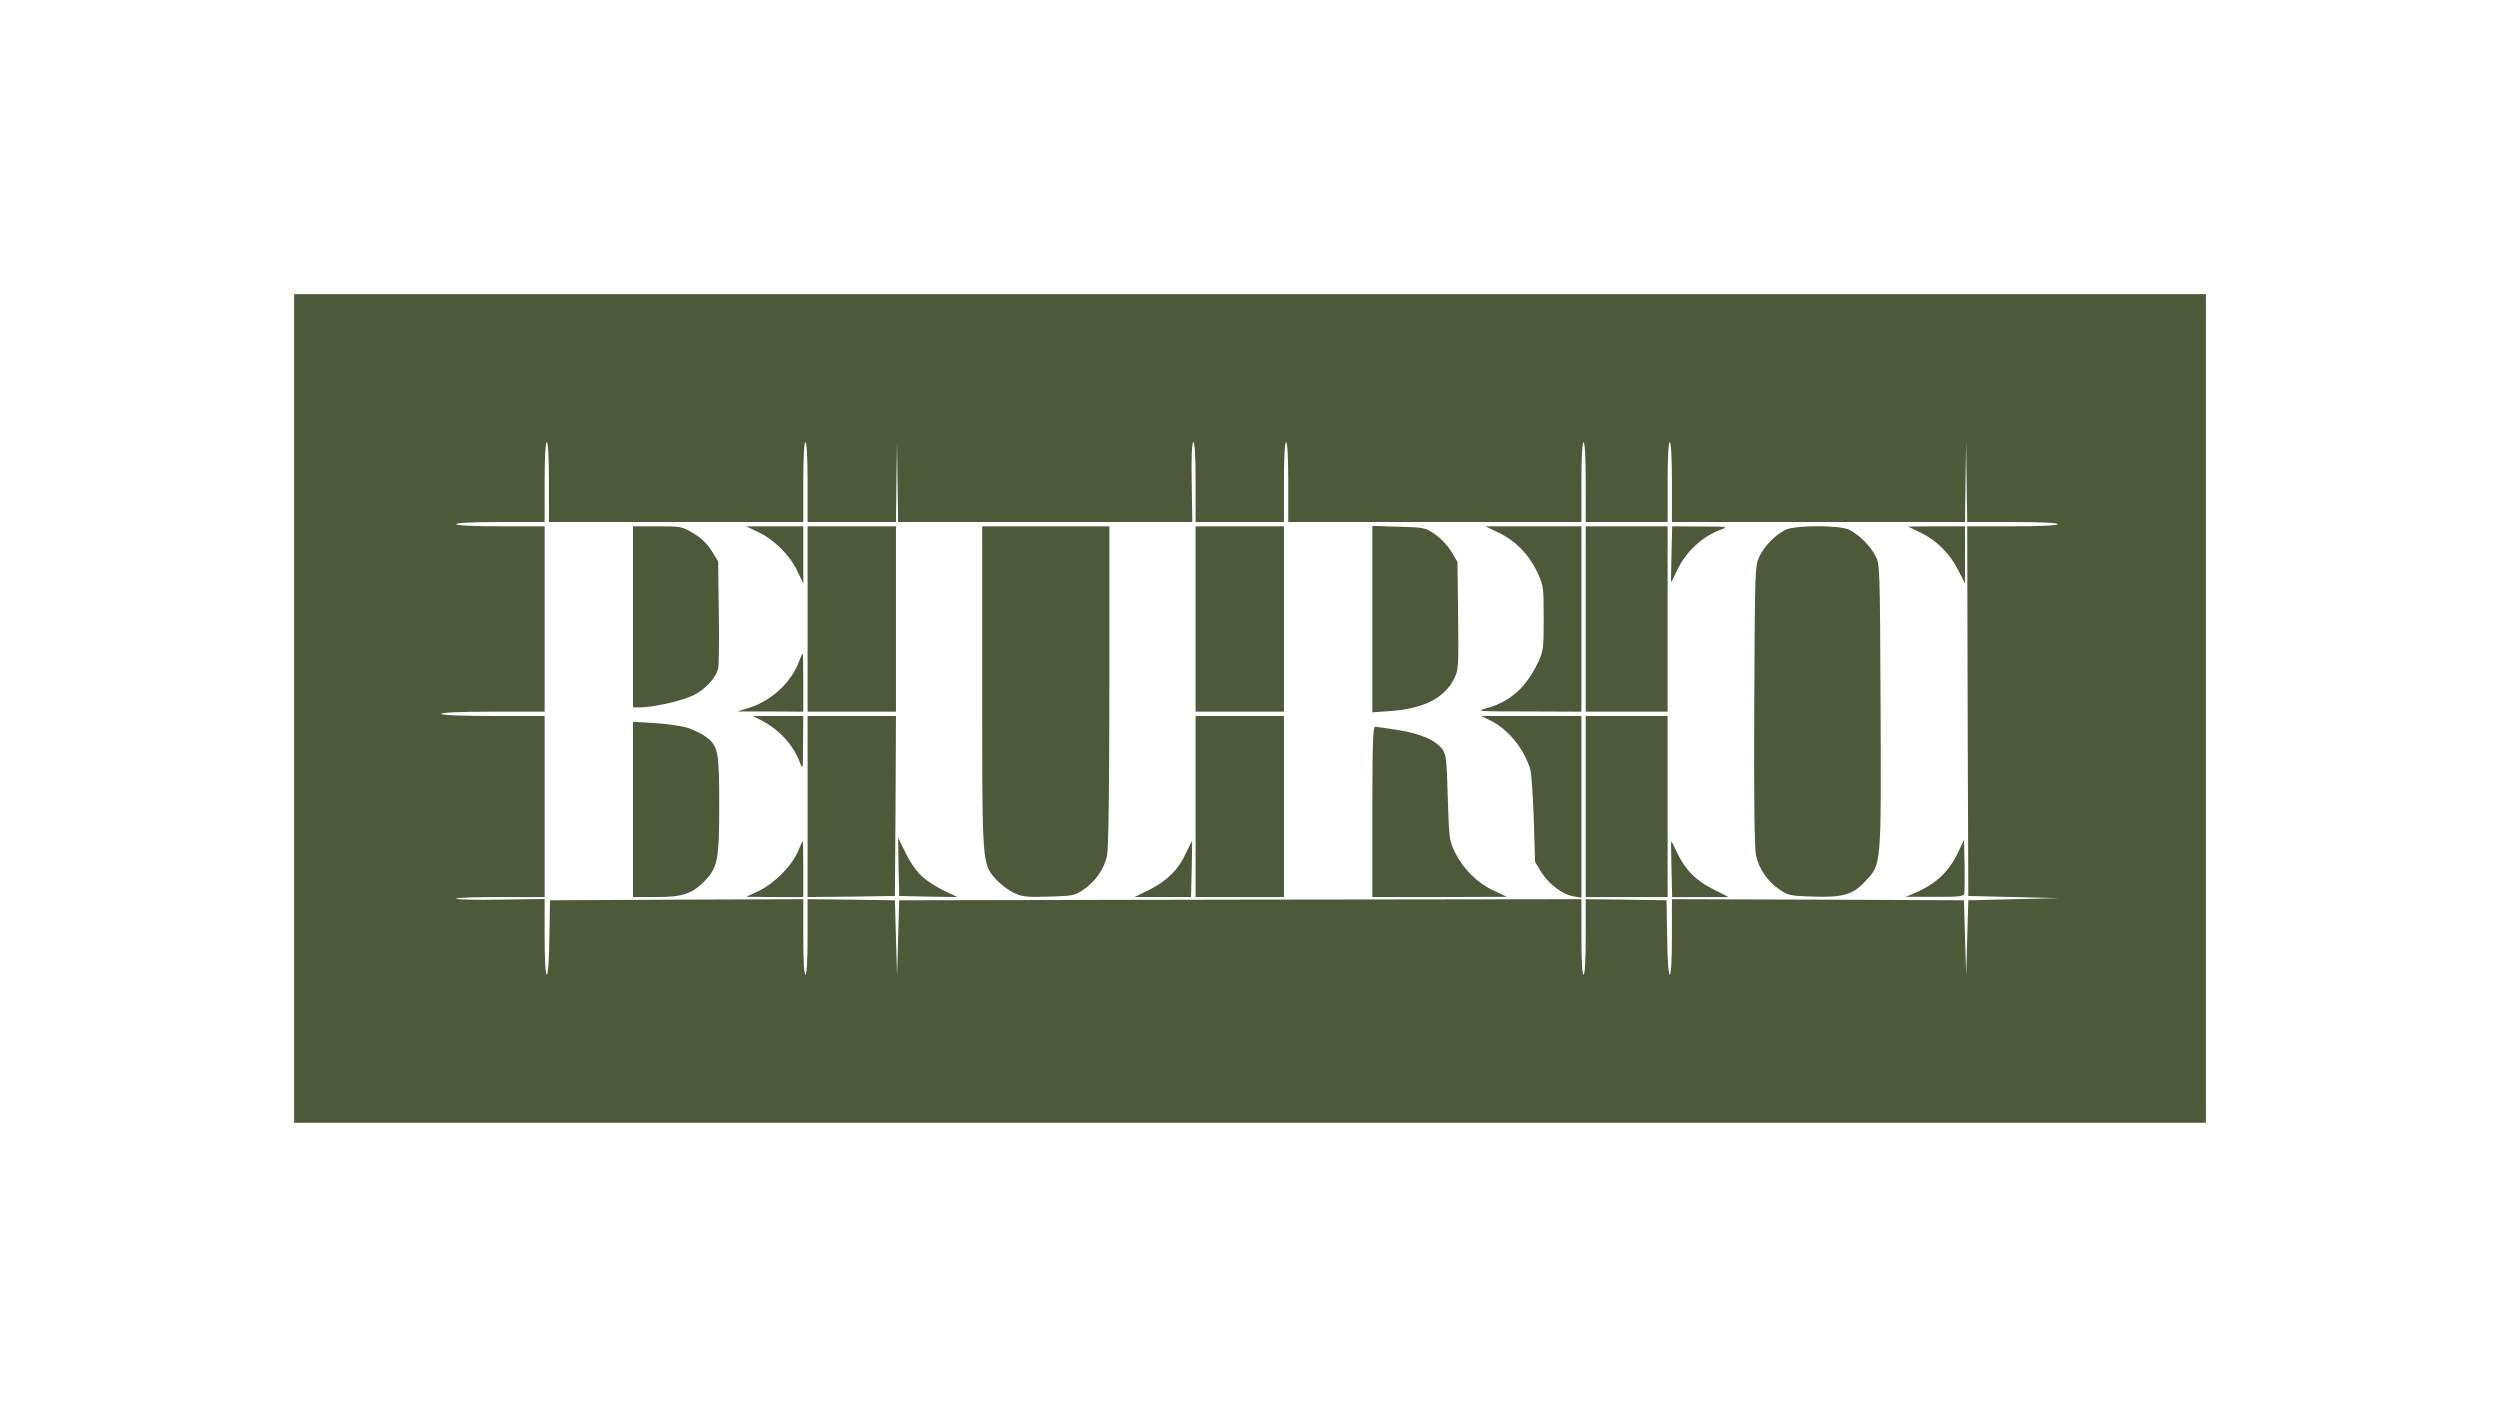 <?xml version="1.0" encoding="UTF-8"?> <svg xmlns="http://www.w3.org/2000/svg" width="170" height="97" viewBox="0 0 170 97" fill="none"><g filter="url(#filter0_d_606_746)"><rect width="130" height="56.349" transform="translate(20 20)" fill="#4E593A"></rect><path d="M37.035 32.784V35.496H34.031C32.125 35.496 31.026 35.554 31.026 35.642C31.026 35.73 32.125 35.789 34.031 35.789H37.035V42.092V48.394H33.518C31.275 48.394 30 48.453 30 48.541C30 48.628 31.275 48.687 33.518 48.687H37.035V54.843V60.999H34.031C32.374 60.999 31.026 61.043 31.026 61.102C31.026 61.175 32.374 61.204 34.031 61.175L37.035 61.131V63.71C37.035 65.279 37.094 66.275 37.182 66.275C37.27 66.275 37.343 65.264 37.358 63.74L37.402 61.219L46.02 61.175L54.624 61.145V63.71C54.624 65.323 54.682 66.275 54.77 66.275C54.858 66.275 54.917 65.323 54.917 63.71V61.145L57.892 61.175L60.853 61.219L60.926 63.784L60.999 66.349L61.073 63.784L61.146 61.219L84.348 61.175L107.535 61.145V63.71C107.535 65.323 107.594 66.275 107.682 66.275C107.769 66.275 107.828 65.323 107.828 63.71V61.145L110.584 61.175L113.324 61.219L113.368 63.74C113.383 65.264 113.456 66.275 113.544 66.275C113.632 66.275 113.691 65.279 113.691 63.71V61.145L123.628 61.175L133.551 61.219L133.624 63.784L133.698 66.349L133.771 63.784L133.844 61.219L136.922 61.145L140 61.072L136.922 60.999L133.844 60.926L133.8 48.35L133.771 35.789H136.849C138.798 35.789 139.927 35.73 139.927 35.642C139.927 35.554 138.798 35.496 136.849 35.496H133.771L133.727 32.74L133.698 30L133.654 32.74L133.624 35.496H123.658H113.691V32.784C113.691 31.07 113.632 30.073 113.544 30.073C113.456 30.073 113.398 31.07 113.398 32.784V35.496H110.613H107.828V32.784C107.828 31.07 107.769 30.073 107.682 30.073C107.594 30.073 107.535 31.07 107.535 32.784V35.496H97.568H87.602V32.784C87.602 31.07 87.543 30.073 87.455 30.073C87.367 30.073 87.308 31.07 87.308 32.784V35.496H84.304H81.299V32.784C81.299 30.996 81.24 30.073 81.153 30.073C81.05 30.073 81.006 30.967 81.035 32.784L81.079 35.496H71.083H61.073L61.029 32.74L60.999 30L60.955 32.74L60.926 35.496H57.921H54.917V32.784C54.917 31.07 54.858 30.073 54.77 30.073C54.682 30.073 54.624 31.07 54.624 32.784V35.496H45.976H37.328V32.784C37.328 31.07 37.27 30.073 37.182 30.073C37.094 30.073 37.035 31.07 37.035 32.784ZM47.149 36.258C47.691 36.581 48.087 36.976 48.394 37.46L48.834 38.178L48.878 41.564C48.907 43.425 48.893 45.155 48.834 45.433C48.702 46.108 47.881 46.972 46.987 47.353C46.181 47.705 44.349 48.101 43.543 48.101H43.045V41.945V35.789H44.701C46.313 35.789 46.372 35.804 47.149 36.258ZM54.624 37.724V39.673L54.199 38.794C53.7 37.738 52.601 36.654 51.502 36.155L50.739 35.789H52.689H54.624V37.724ZM60.926 42.092V48.394H57.921H54.917V42.092V35.789H57.921H60.926V42.092ZM75.436 46.635C75.436 53.788 75.378 57.716 75.275 58.199C75.085 59.093 74.469 59.973 73.648 60.515C73.091 60.896 72.915 60.926 71.303 60.97C69.764 61.014 69.5 60.984 68.929 60.706C68.562 60.53 68.035 60.134 67.756 59.826C66.774 58.727 66.789 58.962 66.789 46.752V35.789H71.113H75.436V46.635ZM87.308 42.092V48.394H84.304H81.299V42.092V35.789H84.304H87.308V42.092ZM97.598 36.346C97.979 36.61 98.477 37.137 98.697 37.519L99.107 38.207L99.151 41.872C99.195 45.448 99.18 45.55 98.858 46.195C98.198 47.485 96.762 48.203 94.534 48.35L93.318 48.438V42.106V35.76L95.121 35.818C96.865 35.862 96.923 35.877 97.598 36.346ZM107.535 42.092V48.394L103.915 48.379C100.441 48.379 100.309 48.365 101.086 48.159C102.669 47.734 103.783 46.738 104.574 45.067C104.955 44.261 104.97 44.114 104.97 42.018C104.97 39.864 104.955 39.805 104.516 38.867C103.944 37.68 103.035 36.756 101.892 36.214L101.013 35.789H104.281H107.535V42.092ZM113.398 42.092V48.394H110.613H107.828V42.092V35.789H110.613H113.398V42.092ZM117.033 36.009C115.728 36.492 114.629 37.519 114.013 38.838C113.823 39.263 113.647 39.6 113.632 39.571C113.632 39.541 113.632 38.691 113.662 37.65L113.706 35.789L115.64 35.804C117.458 35.804 117.546 35.818 117.033 36.009ZM125.753 36.023C126.413 36.361 127.146 37.079 127.512 37.768C127.835 38.354 127.835 38.427 127.879 48.013C127.923 58.932 127.937 58.742 126.867 59.9C126.003 60.838 125.358 61.028 123.335 60.97C121.796 60.926 121.606 60.896 121.049 60.515C120.213 59.973 119.598 59.079 119.407 58.155C119.304 57.628 119.26 54.345 119.29 47.94C119.334 38.662 119.334 38.486 119.642 37.841C119.979 37.137 120.682 36.405 121.386 36.038C122.016 35.701 125.094 35.701 125.753 36.023ZM133.624 37.724V39.673L133.17 38.794C132.598 37.65 131.704 36.756 130.62 36.229L129.74 35.804L131.69 35.789H133.624V37.724ZM54.624 46.415V48.394L52.396 48.379H50.153L50.989 48.115C52.498 47.632 53.847 46.357 54.36 44.92C54.462 44.656 54.55 44.437 54.58 44.437C54.609 44.437 54.624 45.331 54.624 46.415ZM54.609 50.548C54.609 52.307 54.594 52.395 54.404 51.882C53.949 50.651 52.997 49.611 51.736 48.966L51.194 48.687H52.909H54.624L54.609 50.548ZM60.897 54.799L60.853 60.926L57.892 60.97L54.917 60.999V54.843V48.687H57.921H60.926L60.897 54.799ZM87.308 54.843V60.999H84.304H81.299V54.843V48.687H84.304H87.308V54.843ZM107.535 54.858V61.043L107.022 60.955C106.26 60.838 105.336 60.134 104.823 59.328L104.384 58.61L104.296 55.664C104.237 54.037 104.135 52.513 104.047 52.278C103.607 50.871 102.537 49.581 101.35 48.995L100.72 48.687H104.135H107.535V54.858ZM113.398 54.843V60.999H110.613H107.828V54.843V48.687H110.613H113.398V54.843ZM46.812 49.508C47.193 49.64 47.735 49.904 48.013 50.109C48.834 50.739 48.907 51.091 48.907 54.74C48.907 58.449 48.805 58.991 47.925 59.9C47.061 60.779 46.445 60.999 44.628 60.999H43.045V55.033V49.083L44.569 49.171C45.419 49.229 46.416 49.376 46.812 49.508ZM95.062 49.64C96.601 49.889 97.612 50.329 98.067 50.93C98.345 51.311 98.374 51.604 98.448 54.227C98.536 56.998 98.55 57.144 98.931 57.95C99.488 59.079 100.456 60.046 101.57 60.559L102.478 60.984L97.905 60.999H93.318V55.209C93.318 50.68 93.362 49.42 93.508 49.42C93.596 49.42 94.3 49.523 95.062 49.64ZM62.7 59.606C63.037 59.9 63.711 60.339 64.209 60.574L65.103 60.999L63.125 60.97L61.146 60.926L61.102 58.947L61.073 56.968L61.586 58.009C61.879 58.624 62.348 59.284 62.7 59.606ZM54.624 59.093V60.999H52.689L50.739 60.984L51.648 60.559C52.703 60.032 53.876 58.844 54.272 57.862C54.433 57.496 54.565 57.188 54.594 57.188C54.609 57.188 54.624 58.038 54.624 59.093ZM81.035 59.123L80.991 60.999H79.071H77.151L78.192 60.486C79.379 59.885 80.156 59.108 80.669 57.965C80.874 57.525 81.05 57.188 81.065 57.217C81.065 57.247 81.065 58.097 81.035 59.123ZM114.028 57.95C114.57 59.123 115.318 59.885 116.505 60.471L117.546 60.999H115.626H113.706L113.662 59.093C113.632 58.038 113.632 57.188 113.647 57.188C113.662 57.188 113.837 57.54 114.028 57.95ZM133.566 60.808C133.507 60.955 133.009 60.999 131.543 60.984H129.594L130.18 60.735C131.646 60.12 132.525 59.284 133.17 57.921L133.551 57.115L133.595 58.859C133.61 59.826 133.595 60.706 133.566 60.808Z" fill="white"></path></g><defs><filter id="filter0_d_606_746" x="0" y="0" width="170" height="96.349" filterUnits="userSpaceOnUse" color-interpolation-filters="sRGB"><feFlood flood-opacity="0" result="BackgroundImageFix"></feFlood><feColorMatrix in="SourceAlpha" type="matrix" values="0 0 0 0 0 0 0 0 0 0 0 0 0 0 0 0 0 0 127 0" result="hardAlpha"></feColorMatrix><feOffset></feOffset><feGaussianBlur stdDeviation="10"></feGaussianBlur><feComposite in2="hardAlpha" operator="out"></feComposite><feColorMatrix type="matrix" values="0 0 0 0 0 0 0 0 0 0 0 0 0 0 0 0 0 0 0.1 0"></feColorMatrix><feBlend mode="normal" in2="BackgroundImageFix" result="effect1_dropShadow_606_746"></feBlend><feBlend mode="normal" in="SourceGraphic" in2="effect1_dropShadow_606_746" result="shape"></feBlend></filter></defs></svg> 